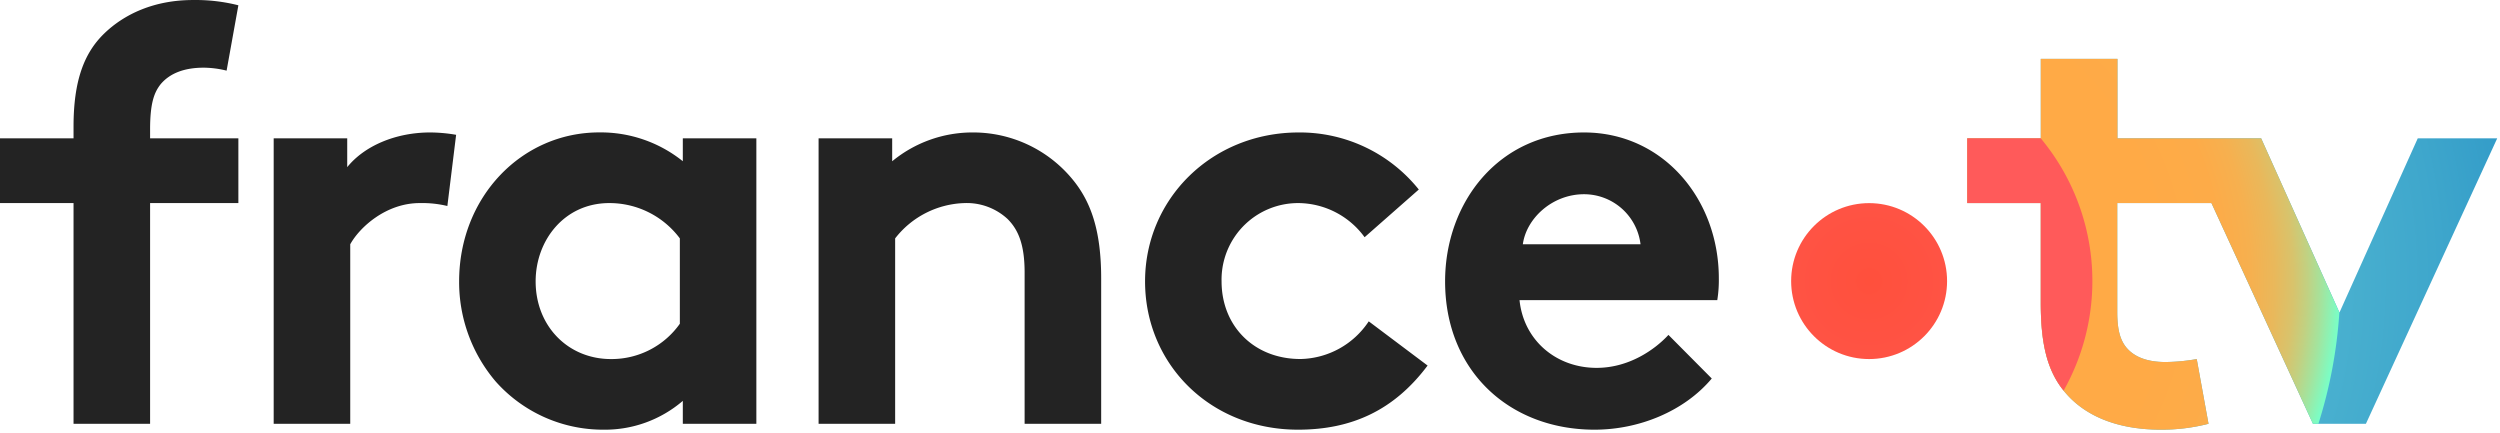 <svg xmlns="http://www.w3.org/2000/svg" width="531" height="92" viewBox="0 0 531 92" fill="none">
    <path fill-rule="evenodd" clip-rule="evenodd"
          d="M43.25 14.374c1.646.015 3.284.227 4.88.63l2.5-13.88A37 37 0 0041 .005c-8.25 0-14.61 2.99-18.87 7.12-4.26 4.13-6.51 10-6.51 19.76v2.5H0v13.75h15.62v46.88h16.26v-46.88h18.75v-13.75H31.88v-1.88c0-5.63.87-7.88 2.25-9.63 2-2.37 5.12-3.5 9.12-3.5zm117.4 75.64h-15.62v-4.87a25.38 25.38 0 01-16.88 6.12 30.484 30.484 0 01-22.88-10.25 32.538 32.538 0 01-7.75-21.26c0-17.88 13.25-31.63 29.75-31.63a27.84 27.84 0 0117.76 6.12v-4.86h15.62v60.63zm-16.25-39.38a18.655 18.655 0 00-15-7.5c-9.5 0-15.63 7.88-15.63 16.63 0 9.5 6.88 16.5 16 16.5a17.752 17.752 0 0014.63-7.5v-18.13zm29.469-21.25v60.63h16.26v-39.38a19.366 19.366 0 0114.75-7.5 12.78 12.78 0 019.13 3.38c2.25 2.25 3.62 5.37 3.62 11.37v32.13h16.26v-30.88c0-10.37-2.26-16.5-6.26-21.25a27.31 27.31 0 00-21-9.75 26.76 26.76 0 00-17.13 6.12v-4.87h-15.63zm164.83 61.88c9.38 0 19-3.87 24.88-10.87l-9.2-9.26c-2.88 3.12-8.38 7-15.25 7-8.63 0-15.51-5.88-16.38-14.38h42a26.66 26.66 0 00.33-4.62c0-16.88-11.88-31-28.63-31-18 0-29.51 14.75-29.51 31.63 0 19 13.63 31.5 31.76 31.5zm5.766-46.97a12.09 12.09 0 013.984 7.59h-25c.75-5.5 6.25-10.63 13-10.63 2.954 0 5.805 1.082 8.016 3.04zm-68.744 46.97c11.37 0 20.38-4.12 27.5-13.62l-12.5-9.39a17.787 17.787 0 01-14.5 8c-9.88 0-16.76-7-16.76-16.5a16.266 16.266 0 0110.036-15.383 16.262 16.262 0 016.344-1.236 17.556 17.556 0 0114 7.25l11.51-10.13a32.367 32.367 0 00-25.51-12.12c-18.5 0-32.63 14.13-32.63 31.63s13.75 31.5 32.51 31.5zm-180.7-47.51a22.9 22.9 0 00-5.88-.62c-7.13 0-12.75 5.13-14.75 8.75v38.13H58.13v-60.63h15.62v6.12c3.63-4.5 10.26-7.37 17.63-7.37a33.06 33.06 0 015.5.5l-1.86 15.12z"
          fill="#232323"/>
    <path d="M530.41 29.384h-16.88l-16.63 37-16.63-37h-30.52v-16.88h-16.29v16.88h-15.62v13.75h15.62v21.25c0 8.63 1.38 14 4.5 18.13 4.13 5.5 11.26 8.75 21 8.75 3.416.017 6.82-.403 10.13-1.25l-2.5-13.75a39.702 39.702 0 01-6.63.63c-4 0-6.63-1.13-8.25-3-1.38-1.63-2-3.88-2-7.63v-23.13h20l21.56 46.88h11.25l27.89-60.63z"
          fill="url(#paint0_radial_10145_61858)"/>
    <path d="M396.999 76.264c9.146 0 16.56-7.414 16.56-16.56 0-9.145-7.414-16.56-16.56-16.56-9.145 0-16.56 7.415-16.56 16.56 0 9.146 7.415 16.56 16.56 16.56z"
          fill="url(#paint1_radial_10145_61858)"/>
    <path d="M480.27 29.384h-30.52v-16.88h-16.29v16.88h-15.62v13.75h15.62v21.25c0 8.63 1.38 14 4.5 18.13 4.13 5.5 11.26 8.75 21 8.75 3.416.017 6.82-.403 10.13-1.25l-2.5-13.75a39.702 39.702 0 01-6.63.63c-4 0-6.63-1.13-8.25-3-1.38-1.63-2-3.88-2-7.63v-23.13h20l21.56 46.88h1.16a99.297 99.297 0 004.45-23.64l-16.61-36.99z"
          fill="url(#paint2_radial_10145_61858)"/>
    <path d="M433.46 29.384h-15.62v13.75h15.62v21.25c0 8.63 1.38 14 4.5 18.13l.36.44a47.388 47.388 0 00-4.86-53.57z"
          fill="url(#paint3_radial_10145_61858)"/>
    <defs>
        <radialGradient id="paint0_radial_10145_61858" cx="0" cy="0" r="1" gradientUnits="userSpaceOnUse"
                        gradientTransform="rotate(180 198.495 29.847) scale(139.41)">
            <stop stop-color="#64C8D7"/>
            <stop offset=".28" stop-color="#60C4D6"/>
            <stop offset=".57" stop-color="#53B9D2"/>
            <stop offset=".86" stop-color="#3FA7CC"/>
            <stop offset="1" stop-color="#329BC8"/>
        </radialGradient>
        <radialGradient id="paint1_radial_10145_61858" cx="0" cy="0" r="1" gradientUnits="userSpaceOnUse"
                        gradientTransform="translate(396.999 59.705) scale(47.42)">
            <stop stop-color="#FF503C"/>
            <stop offset=".46" stop-color="#FF5447"/>
            <stop offset="1" stop-color="#FF5A5A"/>
        </radialGradient>
        <radialGradient id="paint2_radial_10145_61858" cx="0" cy="0" r="1" gradientUnits="userSpaceOnUse"
                        gradientTransform="rotate(180 198.495 29.847) scale(100.12)">
            <stop offset=".6" stop-color="#FFAA46"/>
            <stop offset=".75" stop-color="#FDAB48"/>
            <stop offset=".81" stop-color="#F6B04F"/>
            <stop offset=".86" stop-color="#E9B85B"/>
            <stop offset=".9" stop-color="#D8C36C"/>
            <stop offset=".93" stop-color="#C1D182"/>
            <stop offset=".96" stop-color="#A4E39D"/>
            <stop offset=".99" stop-color="#83F8BD"/>
            <stop offset="1" stop-color="#78FFC8"/>
        </radialGradient>
        <radialGradient id="paint3_radial_10145_61858" cx="0" cy="0" r="1" gradientUnits="userSpaceOnUse"
                        gradientTransform="matrix(1260.46 0 0 2540.29 12731.4 6776.53)">
            <stop stop-color="#FF503C"/>
            <stop offset=".46" stop-color="#FF5447"/>
            <stop offset="1" stop-color="#FF5A5A"/>
        </radialGradient>
    </defs>
</svg>